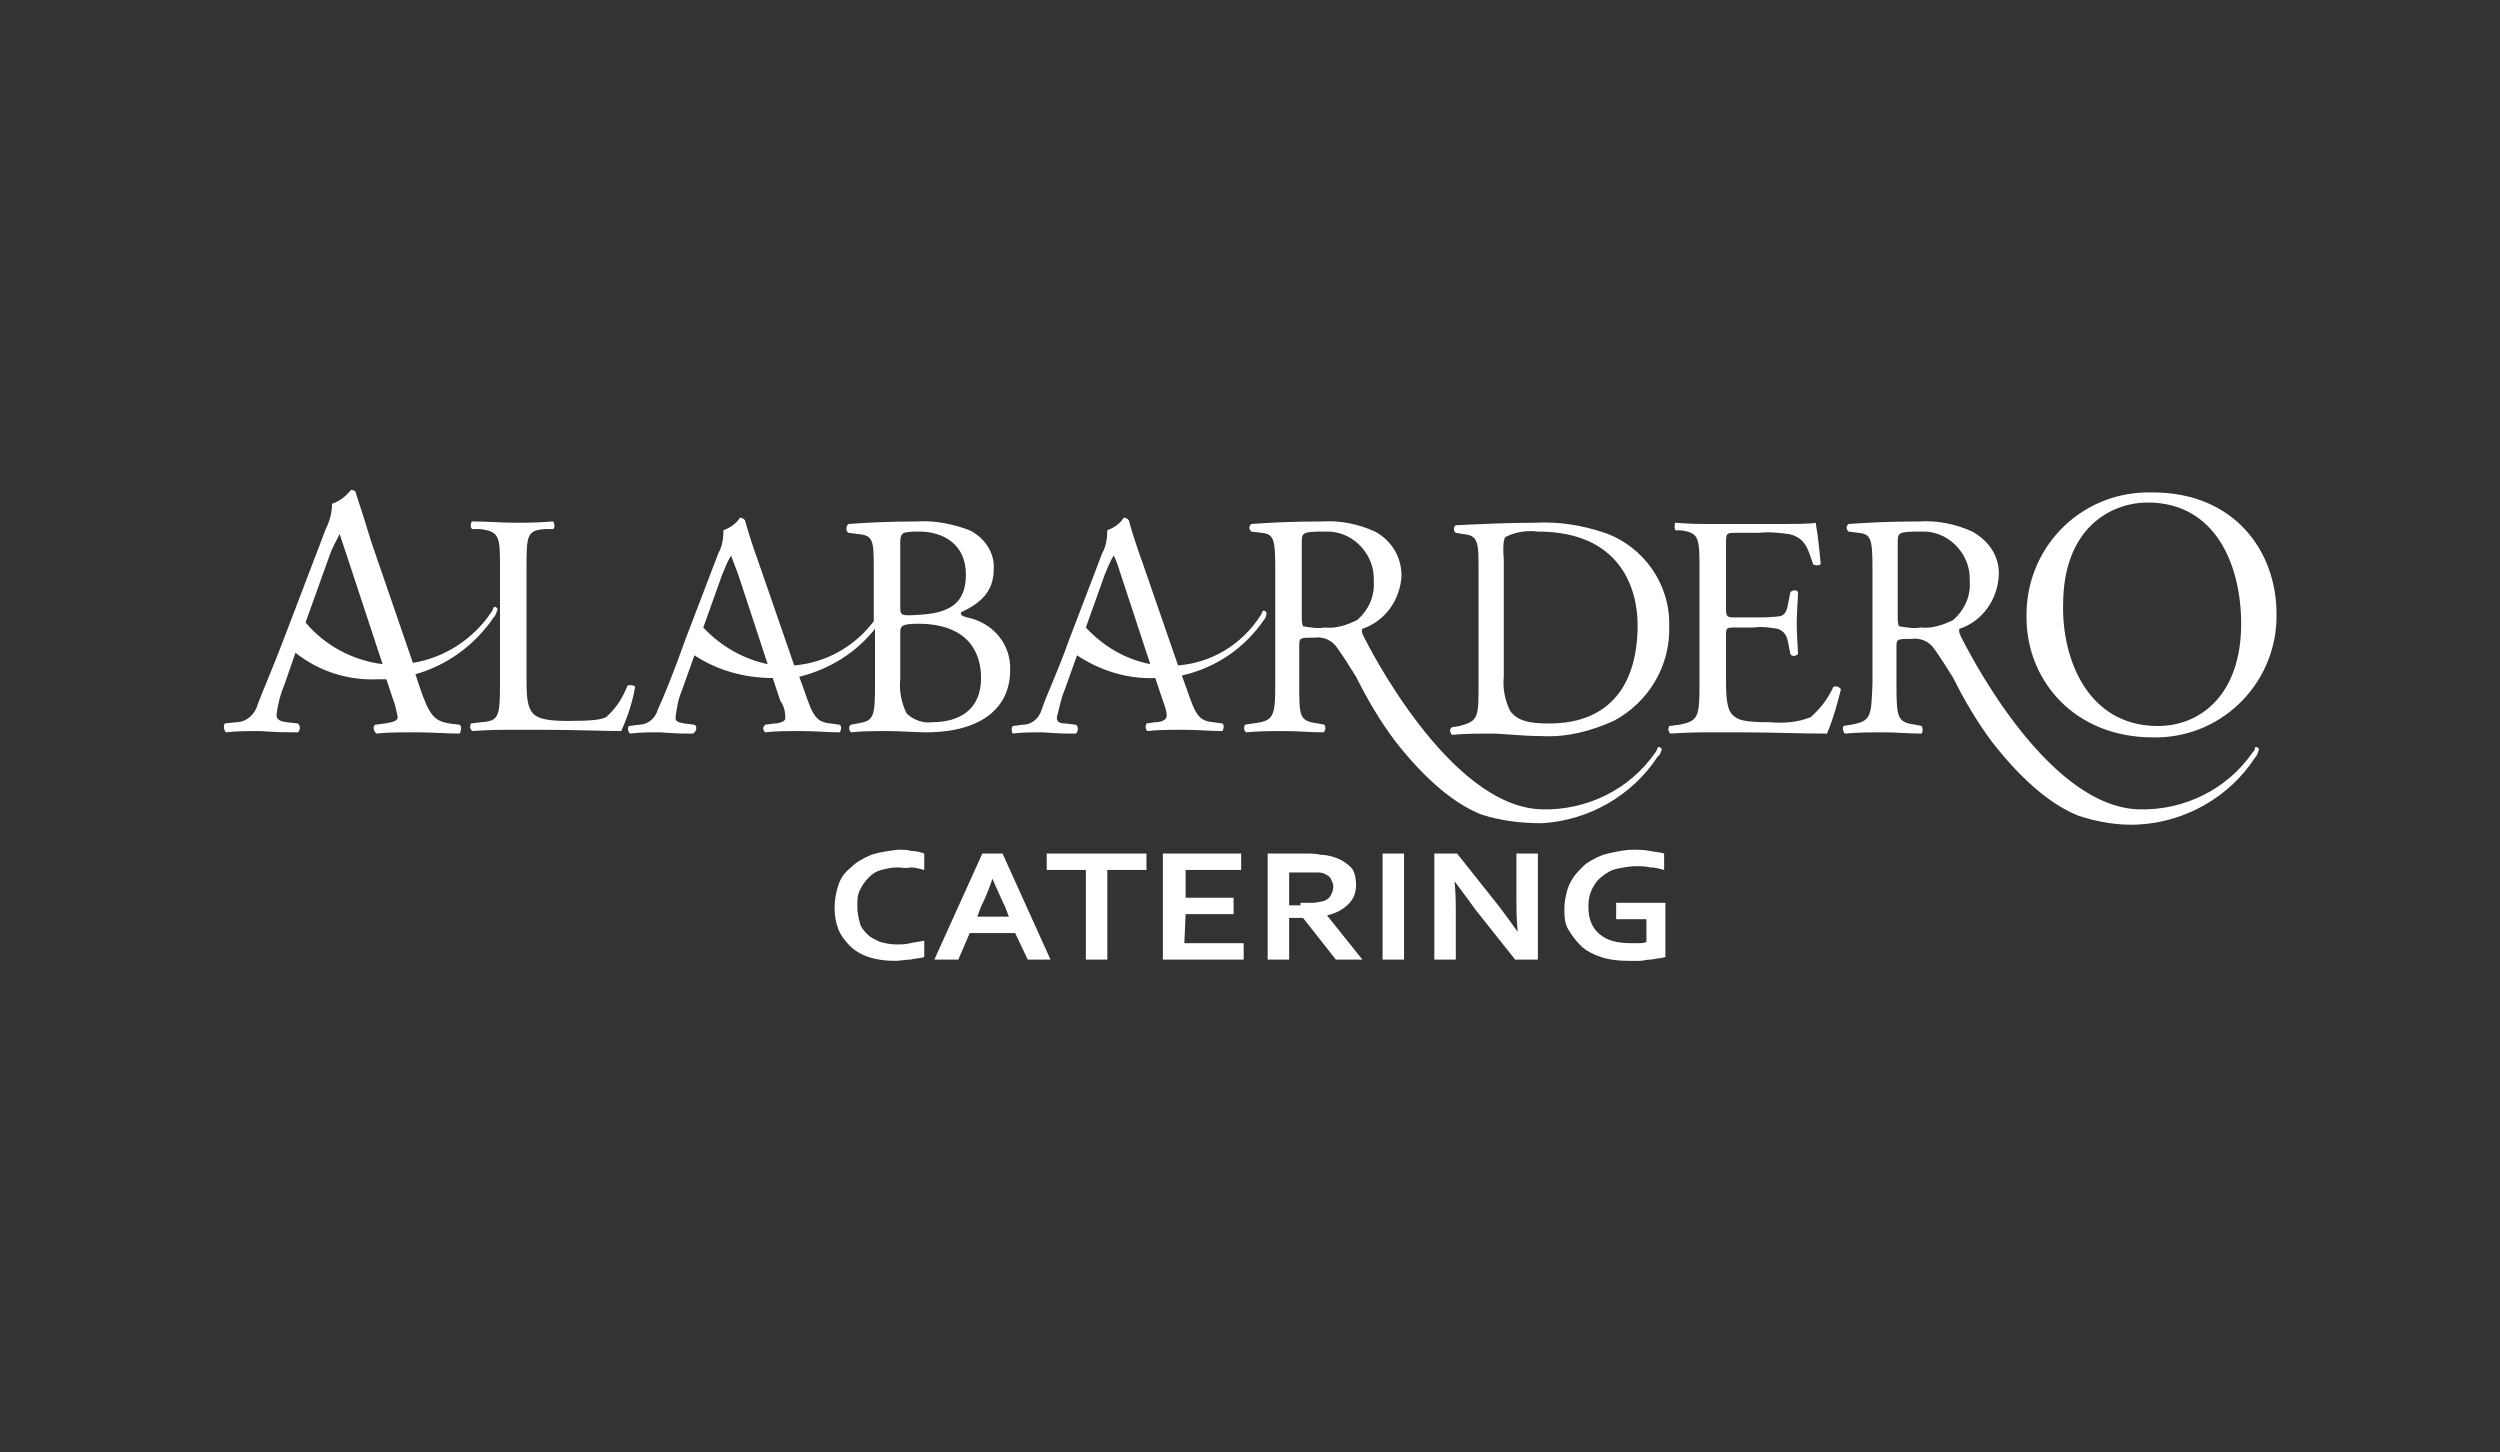 <?xml version="1.0" encoding="UTF-8"?> <!-- Generator: Adobe Illustrator 19.0.0, SVG Export Plug-In . SVG Version: 6.00 Build 0) --> <svg xmlns="http://www.w3.org/2000/svg" xmlns:xlink="http://www.w3.org/1999/xlink" version="1.1" id="Livello_1" x="0px" y="0px" viewBox="-198 363.9 198 115" style="enable-background:new -198 363.9 198 115;" xml:space="preserve"><rect x="-198" y="363.9" width="198" height="115" fill="#333333" stroke="none"/> <style type="text/css"> .st0{fill:#FFFFFF;} .st1{enable-background:new ;} </style> <title>logo</title> <path class="st0" d="M-47.7,406.8v5.9c0,0.3,0,0.6,0.1,0.8c0.6,0.1,1.2,0.2,1.7,0.1c0.9,0.1,1.8-0.2,2.6-0.6 c0.9-0.8,1.4-1.9,1.3-3.1c0.1-2-1.5-3.8-3.5-3.9c-0.2,0-0.3,0-0.5,0C-47.6,406-47.7,406.1-47.7,406.8L-47.7,406.8z M-49.7,418v-9 c0-2.4-0.1-2.8-1.1-2.9l-0.8-0.1c-0.2-0.2-0.2-0.4,0-0.6l0,0c1.4-0.1,3.1-0.2,5.6-0.2c1.4-0.1,2.9,0.2,4.2,0.8 c1.3,0.7,2.2,2,2.1,3.5c-0.1,1.9-1.3,3.6-3.1,4.2c-0.1,0.1,0,0.4,0.1,0.6c0.2,0.4,6.6,13.5,14.1,13.7c3.6,0.1,7-1.6,9-4.5 c0.1-0.1,0.2-0.2,0.2-0.4c0.1-0.1,0.2,0,0.3,0.1v0.1c-0.1,0.2-0.1,0.4-0.3,0.6c-2,3.1-5.5,5.1-9.2,5.3c-1.6,0.1-3.3-0.2-4.8-0.7 c-2-0.8-4.3-2.6-6.8-5.8c-1.2-1.6-2.2-3.3-3.1-5.1c-0.5-0.8-1-1.6-1.5-2.3c-0.4-0.6-1.1-0.9-1.8-0.8c-1.1,0-1.2,0-1.2,0.6v3.1 c0,2.6,0.1,2.9,1.5,3.1l0.5,0.1c0.1,0.2,0.1,0.4,0,0.6c-1.1,0-2-0.1-3-0.1s-2,0-3.1,0.1c-0.1-0.1-0.2-0.4-0.1-0.6l0.6-0.1 C-49.8,421-49.8,420.7-49.7,418L-49.7,418z M-158.4,418v-9c0-2.6,0-3-1.6-3.2h-0.6c-0.2-0.1-0.1-0.6,0-0.6c1.4,0,2.3,0.1,3.3,0.1 s1.8,0,3.1-0.1c0.1,0.1,0.2,0.5,0,0.6h-0.6c-1.5,0.1-1.5,0.5-1.5,3.2v8.7c0,1.6,0.1,2.2,0.5,2.7c0.3,0.3,0.8,0.6,2.7,0.6 c2,0,2.7-0.1,3.1-0.3c0.8-0.7,1.3-1.5,1.7-2.5c0.2-0.1,0.6,0,0.6,0.1c-0.2,1.2-0.6,2.4-1.1,3.5c-1.3,0-3.7-0.1-6.2-0.1h-2.3 c-1.1,0-1.9,0-3.3,0.1c-0.2-0.2-0.2-0.4-0.1-0.6l0.8-0.1C-158.5,421-158.4,420.7-158.4,418z M-126.7,414v3.7 c-0.1,0.9,0.1,1.9,0.5,2.7c0.5,0.5,1.3,0.8,2,0.7c2.2,0,3.9-1,3.9-3.5c0-2-1-4.3-5-4.3C-126.6,413.3-126.7,413.5-126.7,414 L-126.7,414z M-126.7,406.8v5.1c0,0.7,0,0.8,1.3,0.7c2.6-0.1,3.9-0.9,3.9-3.2c0-2.4-1.8-3.4-3.7-3.4c-0.4,0-0.8,0-1.2,0.1 C-126.6,406.2-126.7,406.4-126.7,406.8L-126.7,406.8z M-137.2,416.5l-2.3-7c-0.2-0.5-0.4-1.1-0.6-1.6c-0.3,0.5-0.5,1-0.7,1.5 l-1.5,4.2C-140.9,415.1-139.1,416.1-137.2,416.5L-137.2,416.5z M-136.2,419.4l-0.6-1.8c-2.2,0-4.4-0.6-6.2-1.8l-1,2.8 c-0.3,0.7-0.4,1.4-0.5,2.1c0,0.3,0.1,0.4,0.7,0.5l0.8,0.1c0.2,0.1,0.2,0.4,0,0.6c0,0,0,0-0.1,0.1c-0.7,0-1.4,0-2.6-0.1 c-0.8,0-1.7,0-2.4,0.1c-0.2-0.2-0.2-0.4-0.1-0.6l0.8-0.1c0.7,0,1.3-0.5,1.5-1.2c0.5-1.1,1.2-2.8,2.2-5.6l2.6-6.8 c0.3-0.5,0.4-1.2,0.4-1.8c0.5-0.2,1-0.5,1.3-1c0.2,0,0.3,0.1,0.4,0.2c0.3,1.1,0.7,2.3,1.1,3.4l2.8,8.1c2.5-0.2,4.8-1.5,6.3-3.5v-4.5 c0-1.9-0.1-2.3-1.2-2.4l-0.8-0.1c-0.2-0.1-0.2-0.4-0.1-0.6c0,0,0,0,0.1-0.1c1.3-0.1,3.1-0.2,5.4-0.2c1.4-0.1,2.9,0.2,4.2,0.7 c1.2,0.6,2,1.8,1.9,3.1c0,1.8-1.1,2.7-2.6,3.4c0,0.3,0.2,0.3,0.5,0.4c2,0.4,3.5,2.1,3.4,4.2c0,2.9-2.2,4.9-6.7,4.9 c-0.7,0-2-0.1-3-0.1s-2,0-2.9,0.1c-0.2-0.2-0.2-0.5,0-0.6l0.5-0.1c1.3-0.2,1.4-0.5,1.4-3.1v-4.4c-1.5,1.9-3.6,3.2-6,3.8l0.4,1.1 c0.7,2.1,1,2.5,2.1,2.6l0.7,0.1c0.2,0.1,0.1,0.5,0,0.6c-1,0-1.9-0.1-3-0.1s-2.2,0-2.9,0.1c-0.2-0.2-0.2-0.4,0-0.6l0,0l0.7-0.1 c0.5,0,0.9-0.2,0.9-0.4C-135.8,420.3-135.9,419.8-136.2,419.4L-136.2,419.4z M-80.9,418.1v-9.5c0-1.8-0.1-2.3-1.2-2.4l-0.6-0.1 c-0.2-0.1-0.2-0.5,0-0.6c2.1-0.1,4.2-0.2,6.3-0.2c1.9-0.1,3.7,0.2,5.5,0.8c3.1,1.1,5.2,4.1,5.1,7.4c0.1,3.1-1.6,6-4.4,7.5 c-1.8,0.8-3.7,1.3-5.6,1.2c-1.6,0-3.2-0.2-4.1-0.2c-1,0-2,0-3.1,0.1c-0.2-0.2-0.2-0.5,0-0.6l0.6-0.1 C-80.9,421-80.9,420.7-80.9,418.1L-80.9,418.1z M-78.9,408.2v9.3c-0.1,0.9,0.1,1.9,0.5,2.7c0.6,0.8,1.5,1,3.1,1c4.9,0,7-3.2,7-7.8 c0-2.8-1.3-7.4-7.9-7.4c-0.8-0.1-1.7,0-2.5,0.4C-78.9,406.4-79,407.1-78.9,408.2L-78.9,408.2z M-63.4,418.1v-9c0-2.6,0-3-1.5-3.2 h-0.4c-0.1-0.1-0.1-0.6,0-0.6c1.1,0.1,1.9,0.1,3,0.1h4.7c1.6,0,3.1,0,3.4-0.1c0.2,1.1,0.3,2.2,0.4,3.3c-0.2,0.1-0.4,0.1-0.6,0 c-0.4-1.2-0.6-2.1-1.9-2.4c-0.8-0.1-1.6-0.2-2.4-0.1h-1.8c-0.8,0-0.8,0-0.8,1v5c0,0.7,0.1,0.7,0.8,0.7h1.4c0.7,0,1.4,0,2.1-0.1 c0.3-0.1,0.5-0.3,0.6-0.9l0.2-1c0.2-0.2,0.5-0.2,0.6,0c0,0.6-0.1,1.6-0.1,2.5s0.1,1.9,0.1,2.4c-0.2,0.2-0.5,0.2-0.6,0l-0.2-1 c-0.1-0.5-0.3-0.8-0.8-1c-0.6-0.1-1.3-0.2-1.9-0.1h-1.4c-0.8,0-0.8,0-0.8,0.7v3.6c0,1.3,0.1,2.2,0.5,2.6s0.8,0.6,3,0.6 c1.1,0.1,2.2,0,3.2-0.4c0.8-0.7,1.4-1.5,1.8-2.4c0.2-0.1,0.5,0,0.6,0.2c-0.3,1.2-0.6,2.3-1.1,3.5c-2.2,0-4.5-0.1-6.7-0.1h-2.3 c-1.1,0-1.9,0-3.4,0.1c-0.2-0.2-0.2-0.4-0.1-0.6l0.8-0.1C-63.5,421-63.4,420.7-63.4,418.1L-63.4,418.1z M-27.5,422.3 c-6.2,0-10-4.5-10-9.5c-0.1-5.4,4.1-9.8,9.5-9.9c0.2,0,0.3,0,0.5,0c6.5,0,9.8,4.7,9.8,9.6c0.1,5.3-4.1,9.7-9.4,9.8 C-27.2,422.3-27.4,422.3-27.5,422.3z M-27.1,421.4c3.4,0,6.6-2.5,6.6-8.1c0-4.6-2-9.6-7.4-9.6c-2.9,0-6.7,2-6.7,8.1 C-34.7,416-32.7,421.4-27.1,421.4z M-174.6,415.6l-0.9,2.6c-0.3,0.7-0.5,1.5-0.6,2.3c0,0.3,0.1,0.5,0.8,0.6l0.9,0.1 c0.2,0.2,0.2,0.5,0,0.7c0,0,0,0-0.1,0c-0.7,0-1.6,0-2.9-0.1c-0.9,0-1.9,0-2.7,0.1c-0.2-0.2-0.2-0.5-0.1-0.7l0.9-0.1 c0.8,0,1.5-0.6,1.7-1.4c0.5-1.3,1.3-3.1,2.5-6.3l2.9-7.6c0.3-0.6,0.5-1.3,0.5-2c0.6-0.2,1.1-0.6,1.5-1.1c0.2,0,0.4,0.1,0.4,0.3 c0.4,1.2,0.8,2.5,1.2,3.8l3.3,9.6c2.5-0.4,4.8-1.9,6.2-4c0.1-0.1,0.1-0.2,0.2-0.4c0.1-0.1,0.2,0,0.3,0.1c0,0,0,0,0,0.1 c-0.1,0.2-0.1,0.4-0.3,0.6c-1.5,2.2-3.7,3.8-6.2,4.5l0.3,0.9c0.8,2.4,1.2,2.8,2.4,3l0.8,0.1c0.2,0.1,0.1,0.6,0,0.7 c-1.1,0-2.1-0.1-3.4-0.1c-1.3,0-2.4,0-3.2,0.1c-0.2-0.2-0.3-0.5-0.1-0.7l0,0l0.8-0.1c0.6-0.1,1-0.2,1-0.5c-0.1-0.5-0.2-1-0.4-1.5 l-0.5-1.5c-0.2,0-0.5,0-0.7,0C-170.4,417.8-172.7,417.1-174.6,415.6L-174.6,415.6z M-171.9,407.9l-1.9,5.3c1.5,1.8,3.7,3,6.1,3.3 l-2.8-8.5c-0.2-0.6-0.4-1.2-0.6-1.8C-171.4,406.8-171.7,407.3-171.9,407.9z M-106.9,416.5l-2.3-7c-0.2-0.6-0.4-1.3-0.6-1.6 c-0.3,0.5-0.5,1-0.7,1.5l-1.5,4.2C-110.6,415.1-108.9,416.1-106.9,416.5L-106.9,416.5z M-105.9,419.4l-0.6-1.8 c-2.2,0.1-4.4-0.6-6.2-1.8l-1,2.8c-0.3,0.7-0.4,1.4-0.6,2.1c0,0.3,0.1,0.5,0.7,0.5l0.8,0.1c0.2,0.1,0.2,0.4,0.1,0.6c0,0,0,0-0.1,0.1 c-0.7,0-1.4,0-2.6-0.1c-0.8,0-1.7,0-2.4,0.1c-0.1-0.2-0.1-0.4,0-0.6l0.8-0.1c0.7,0,1.3-0.5,1.5-1.2c0.4-1.2,1.2-2.8,2.2-5.6l2.6-6.8 c0.3-0.5,0.4-1.2,0.4-1.8c0.5-0.2,1-0.5,1.3-1c0.2,0,0.3,0.1,0.4,0.2c0.3,1.1,0.7,2.3,1.1,3.4l2.8,8.1c2.6-0.2,5-1.6,6.5-3.9 c0.1-0.1,0.1-0.2,0.2-0.4c0.1-0.1,0.2,0,0.3,0.1c0,0,0,0,0,0.1c0,0.2-0.1,0.4-0.2,0.5c-1.5,2.2-3.8,3.8-6.5,4.4l0.4,1.1 c0.7,2.1,1,2.5,2.1,2.6l0.7,0.1c0.2,0.1,0.1,0.5,0,0.6c-1,0-1.9-0.1-3-0.1s-2.2,0-2.9,0.1c-0.2-0.1-0.2-0.4-0.1-0.6l0,0l0.7-0.1 c0.5,0,0.9-0.2,0.9-0.5C-105.6,420.1-105.8,419.7-105.9,419.4L-105.9,419.4z M-97,418v-9c0-2.4-0.1-2.8-1.1-2.9l-0.8-0.1 c-0.2-0.2-0.2-0.4,0-0.6l0,0c1.4-0.1,3.1-0.2,5.6-0.2c1.4-0.1,2.9,0.2,4.2,0.8c1.3,0.7,2.1,2,2.1,3.5c-0.1,1.9-1.3,3.6-3.1,4.2 c-0.1,0.2,0,0.4,0.1,0.6c0.2,0.4,6.7,13.5,14.1,13.7c3.6,0.1,7-1.6,9-4.5c0.1-0.1,0.1-0.2,0.2-0.4c0.1-0.1,0.2,0,0.3,0.1 c0,0,0,0,0,0.1c-0.1,0.2-0.1,0.4-0.3,0.5c-2,3.1-5.5,5.1-9.2,5.3c-1.6,0-3.3-0.2-4.8-0.7c-2-0.8-4.3-2.6-6.8-5.8 c-1.2-1.6-2.2-3.3-3.1-5.1c-0.5-0.8-1-1.6-1.5-2.3c-0.4-0.6-1.1-0.9-1.8-0.8c-1.1,0-1.2,0-1.2,0.6v3.1c0,2.6,0,2.9,1.5,3.1l0.5,0.1 c0.1,0.2,0.1,0.5-0.1,0.6c-1.1,0-2-0.1-3-0.1s-2,0-3.1,0.1c-0.2-0.1-0.2-0.4-0.1-0.6l0.6-0.1C-97.1,421-97,420.7-97,418L-97,418z M-94.9,406.8v5.9c0,0.3,0,0.6,0.1,0.8c0.6,0.1,1.2,0.2,1.7,0.1c0.9,0.1,1.8-0.2,2.6-0.6c0.9-0.8,1.4-1.9,1.3-3.1 c0.1-2-1.5-3.8-3.5-3.9c-0.2,0-0.3,0-0.5,0C-94.8,406-94.9,406.1-94.9,406.8L-94.9,406.8z"></path> <g class="st1"> <path class="st0" d="M-126.9,432.6c-0.5,0-0.9,0.1-1.3,0.2c-0.4,0.1-0.7,0.3-1,0.6c-0.3,0.3-0.5,0.6-0.7,1s-0.2,0.8-0.2,1.3 s0.1,0.9,0.2,1.3c0.1,0.4,0.4,0.7,0.6,0.9c0.3,0.3,0.6,0.4,1,0.6c0.4,0.1,0.8,0.2,1.3,0.2c0.4,0,0.7,0,1.1-0.1s0.7-0.1,1.1-0.2v1.3 c-0.3,0.1-0.7,0.1-1.1,0.2c-0.4,0-0.8,0.1-1.2,0.1c-0.8,0-1.5-0.1-2.1-0.3c-0.6-0.2-1.1-0.5-1.5-0.9s-0.7-0.8-0.9-1.3 s-0.3-1.1-0.3-1.7s0.1-1.2,0.3-1.8c0.2-0.6,0.5-1,1-1.4c0.4-0.4,0.9-0.7,1.6-1c0.6-0.2,1.3-0.3,2.1-0.4c0.4,0,0.8,0,1.1,0.1 c0.4,0,0.7,0.1,1,0.2v1.3c-0.4-0.1-0.7-0.2-1.1-0.2C-126.3,432.7-126.6,432.6-126.9,432.6z"></path> </g> <g class="st1"> <path class="st0" d="M-117.6,437.8h-3.6l-0.9,2.1h-1.9l3.8-8.4h1.6l3.8,8.4h-1.8L-117.6,437.8z M-119.4,433.5 c-0.3,0.9-0.6,1.6-0.9,2.2l-0.3,0.8h2.5l-0.3-0.8C-118.7,435.1-119,434.4-119.4,433.5L-119.4,433.5z"></path> </g> <g class="st1"> <path class="st0" d="M-110.3,439.9h-1.7v-7.1h-3.1v-1.3h7.9v1.3h-3.1C-110.3,432.8-110.3,439.9-110.3,439.9z"></path> <path class="st0" d="M-104.2,438.6h4.7v1.3h-6.4v-8.4h6.2v1.3h-4.4v2.2h3.8v1.3h-3.8L-104.2,438.6L-104.2,438.6z"></path> <path class="st0" d="M-90.6,434c0,0.6-0.2,1.1-0.6,1.5s-0.9,0.7-1.7,0.9l0,0l2.8,3.5h-2.1l-2.6-3.3h-1.1v3.3h-1.7v-8.4h2.9 c0.5,0,0.9,0,1.3,0.1c0.4,0,0.8,0.1,1.1,0.2c0.6,0.2,1,0.5,1.3,0.8S-90.6,433.5-90.6,434z M-95,435.4c0.4,0,0.7,0,1,0 s0.5-0.1,0.7-0.1c0.4-0.1,0.6-0.3,0.7-0.5s0.2-0.4,0.2-0.7c0-0.2-0.1-0.4-0.2-0.6s-0.3-0.3-0.5-0.4s-0.4-0.1-0.6-0.1 c-0.3,0-0.6,0-0.9,0h-1.3v2.6h0.9V435.4z"></path> <path class="st0" d="M-88.5,439.9v-8.4h1.7v8.4H-88.5z"></path> <path class="st0" d="M-79.5,435.4c0.7,0.9,1.2,1.6,1.7,2.3l0,0c-0.1-1.1-0.1-1.9-0.1-2.4v-3.8h1.7v8.4H-78l-3.1-3.9 c-0.5-0.7-1.1-1.5-1.7-2.3l0,0c0.1,1,0.1,1.8,0.1,2.4v3.8h-1.7v-8.4h1.8L-79.5,435.4z"></path> <path class="st0" d="M-67.9,436.7H-70v-1.3h3.9v4.3c-0.1,0-0.3,0.1-0.5,0.1s-0.5,0.1-0.7,0.1c-0.3,0-0.6,0.1-0.8,0.1 c-0.3,0-0.6,0-0.9,0c-0.9,0-1.6-0.1-2.2-0.3c-0.6-0.2-1.2-0.5-1.6-0.9s-0.7-0.8-1-1.3s-0.3-1.1-0.3-1.7c0-0.4,0.1-0.9,0.2-1.3 s0.3-0.8,0.5-1.1c0.2-0.3,0.5-0.6,0.8-0.9s0.7-0.5,1.1-0.7s0.8-0.3,1.3-0.4s1-0.2,1.5-0.2s0.9,0,1.4,0.1s0.8,0.1,1.1,0.2v1.3 c-0.4-0.1-0.7-0.2-1.1-0.2c-0.4-0.1-0.8-0.1-1.1-0.1c-0.5,0-1,0.1-1.5,0.2s-0.8,0.3-1.2,0.6s-0.6,0.6-0.8,1s-0.3,0.8-0.3,1.4 c0,1,0.3,1.7,0.9,2.2s1.4,0.7,2.5,0.7c0.2,0,0.4,0,0.6,0s0.4,0,0.6-0.1v-1.8H-67.9z"></path> </g> </svg> 